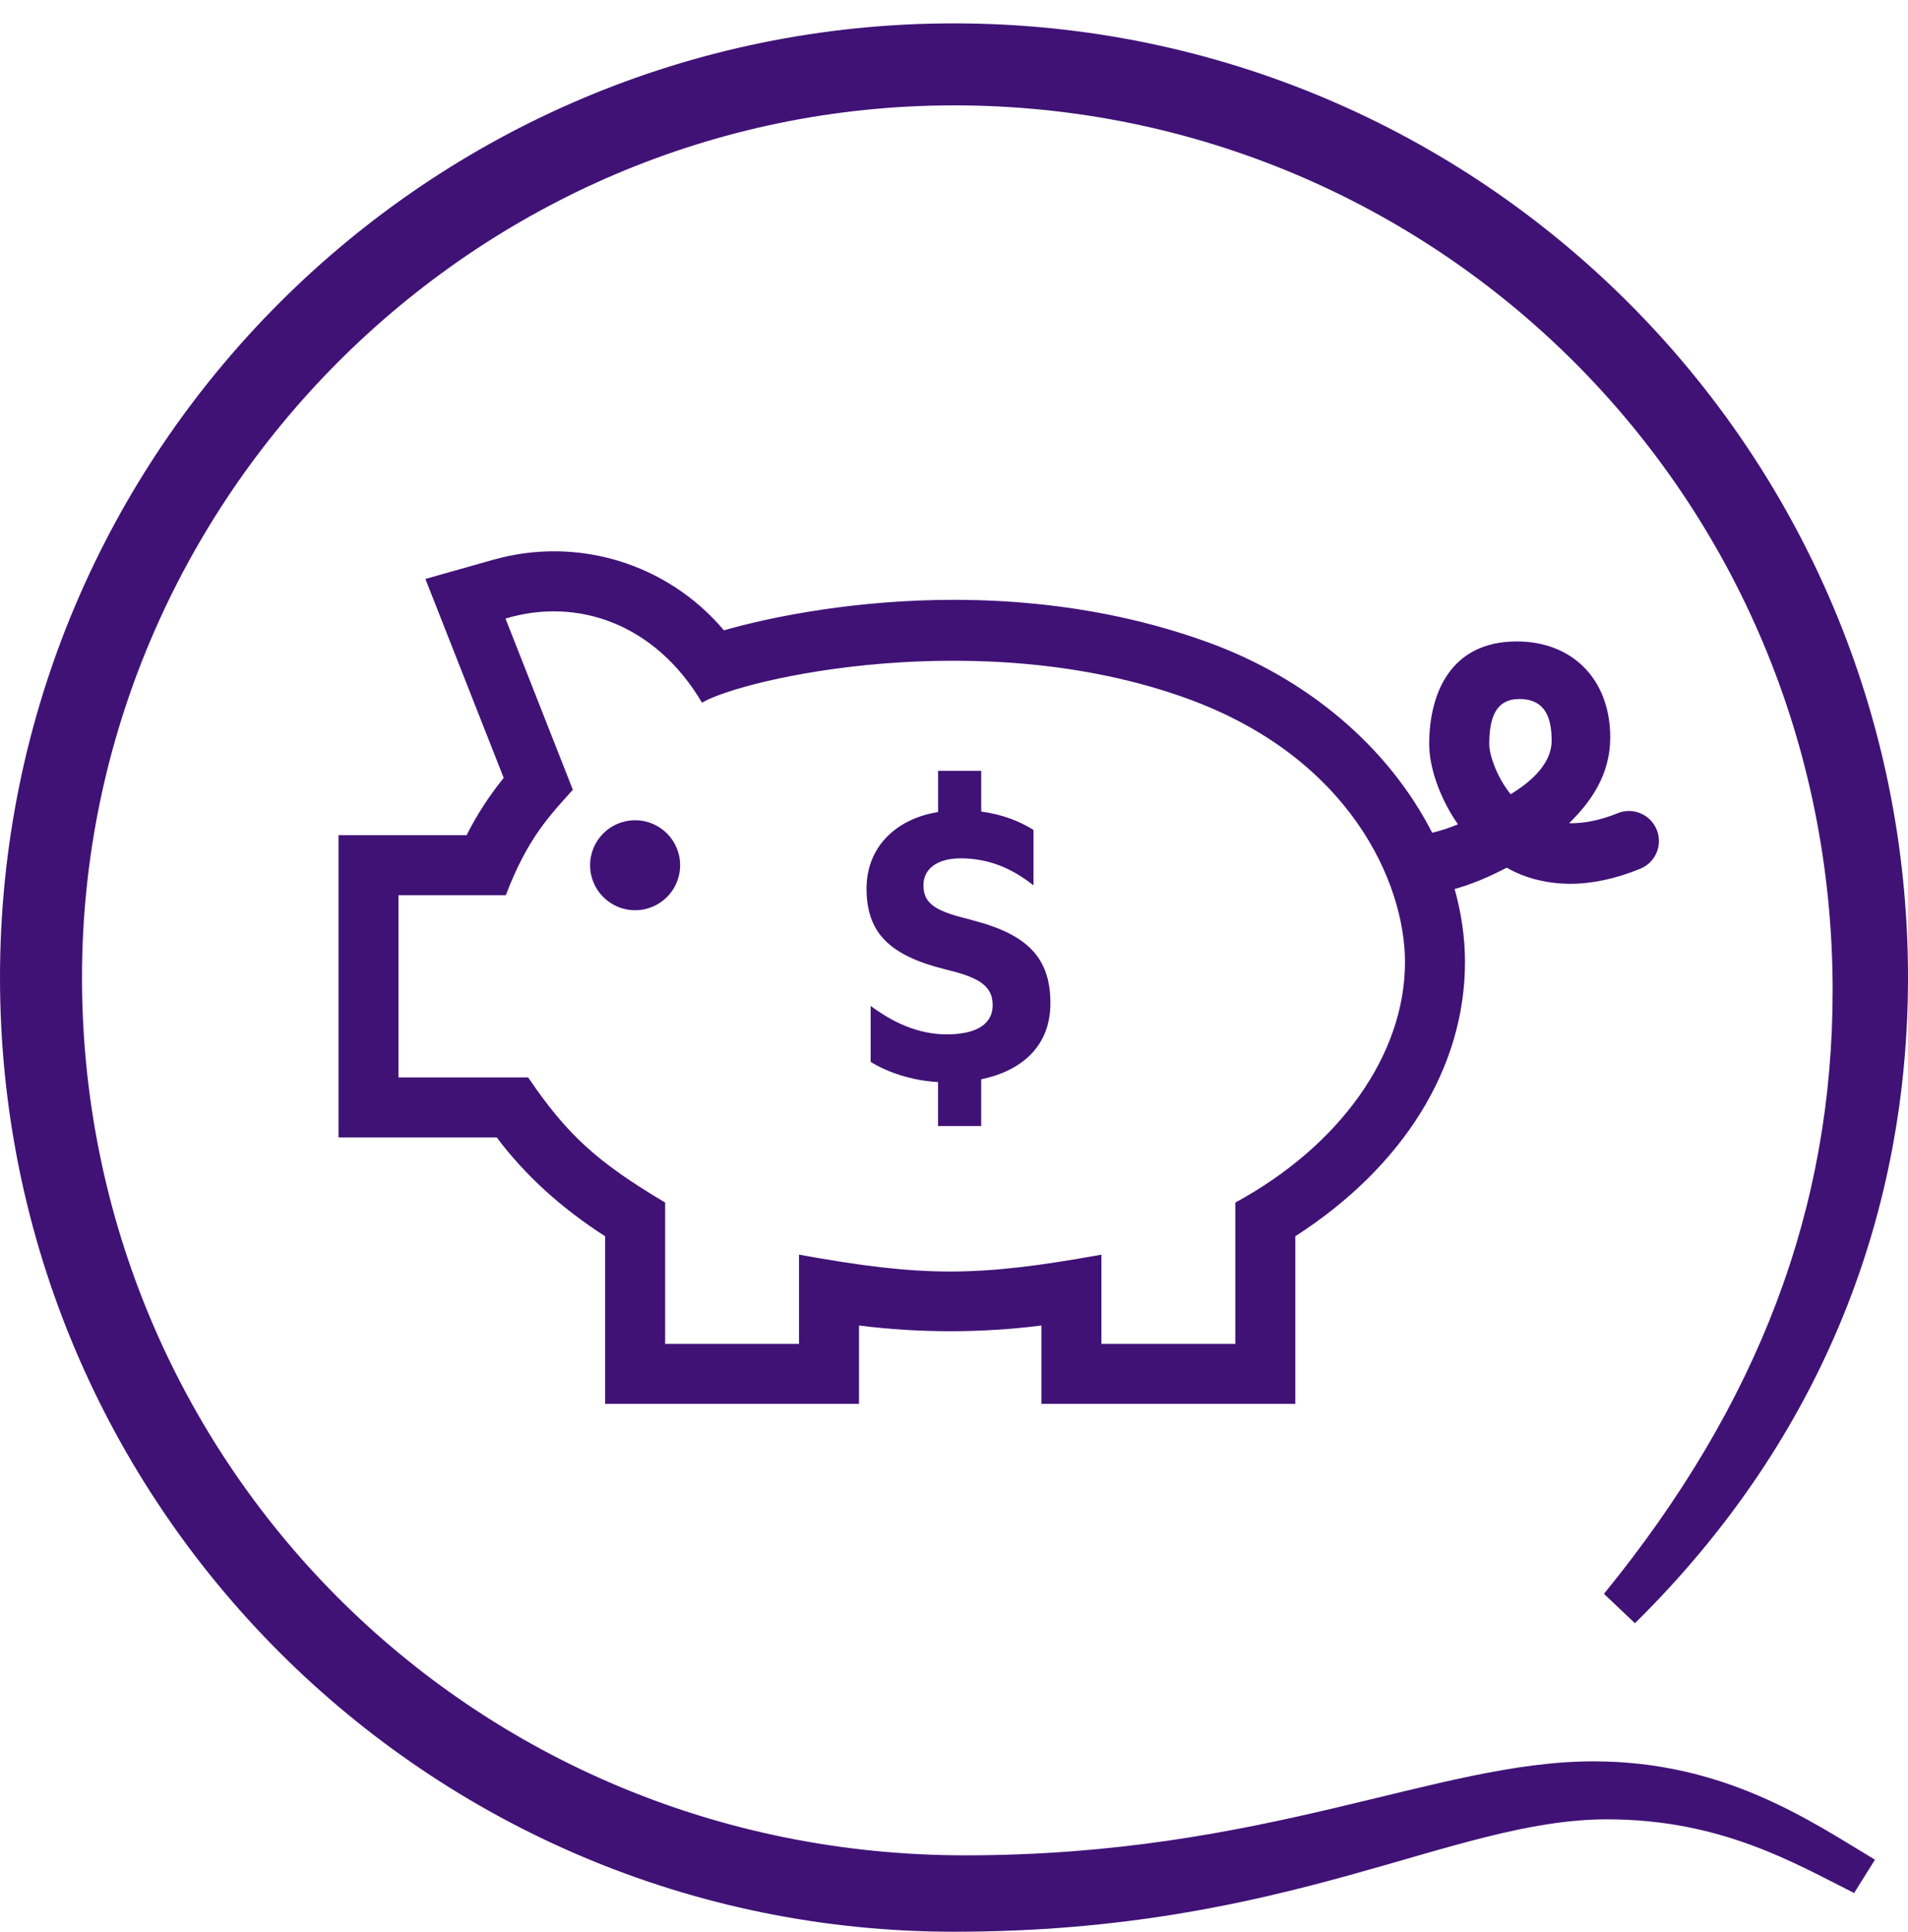 <svg width="80" height="81" viewBox="0 0 80 81" fill="none" xmlns="http://www.w3.org/2000/svg">
<path d="M40.469 77.778C53.089 77.778 60.22 73.838 66.811 73.838C72.295 73.838 75.894 76.322 78.614 77.962L77.741 79.357C75.255 78.114 72.172 76.269 67.384 76.269C60.84 76.269 54.101 80.981 40 80.981C17.909 80.981 0 63.072 0 40.98C0 18.889 17.909 0.98 40 0.98C62.091 0.98 80 18.889 80 40.98C80 50.598 76.582 60.129 68.551 68.048L67.251 66.816C73.776 58.814 76.84 50.611 76.84 41.527C76.84 20.709 60.194 4.417 40.001 4.417C19.809 4.417 3.438 20.995 3.438 40.98C3.438 61.173 19.651 77.778 40.469 77.778ZM65.789 34.512C66.406 34.522 67.081 34.394 67.823 34.092C68.459 33.827 69.2 34.136 69.463 34.781C69.725 35.423 69.418 36.157 68.774 36.419C67.743 36.84 66.761 37.05 65.834 37.05C64.969 37.05 63.98 36.848 63.175 36.373C62.447 36.759 61.703 37.071 60.991 37.268C61.271 38.274 61.425 39.299 61.425 40.333C61.425 44.755 58.843 48.909 54.311 51.825V58.852H43.664V55.567C41.16 55.886 38.524 55.886 36.017 55.567V58.852H25.371V51.825C23.523 50.639 21.999 49.248 20.828 47.682H14.193V35.013H19.564C19.98 34.181 20.501 33.376 21.119 32.609L17.836 24.27L20.648 23.476C24.214 22.451 27.996 23.632 30.354 26.424C31.086 26.214 40.812 23.368 50.621 26.916C54.85 28.445 58.222 31.335 60.049 34.909C60.38 34.833 60.745 34.715 61.131 34.557C60.398 33.516 59.924 32.202 59.924 31.194C59.924 29.132 60.776 26.89 63.596 26.89C65.926 26.89 67.515 28.474 67.515 30.913C67.515 32.471 66.714 33.604 65.789 34.512ZM63.339 33.297C64.586 32.538 65.058 31.756 65.058 31.058C65.058 30.192 64.855 29.304 63.705 29.304C62.714 29.304 62.443 30.089 62.443 31.194C62.443 31.658 62.761 32.573 63.339 33.297ZM27.889 50.412V56.338H33.501V52.597C38.714 53.539 40.966 53.539 46.181 52.597V56.338H51.795V50.413C56.157 48.044 58.909 44.234 58.909 40.333C58.909 37.018 56.606 31.756 49.764 29.279C41.148 26.166 31.166 28.438 29.434 29.457C27.459 26.118 24.172 25.029 21.195 25.932L24.019 33.108C23.08 34.157 22.125 35.112 21.209 37.527H16.709V45.167H22.145C23.773 47.568 25.031 48.712 27.889 50.412ZM26.63 34.386C25.587 34.386 24.742 35.229 24.742 36.272C24.742 37.314 25.587 38.158 26.63 38.158C27.672 38.158 28.517 37.314 28.517 36.272C28.517 35.229 27.672 34.386 26.63 34.386ZM40.775 38.575C39.39 38.23 38.718 37.98 38.718 37.115C38.718 36.424 39.294 35.983 40.276 35.983C41.469 35.983 42.43 36.406 43.334 37.115V34.792C42.719 34.408 42.006 34.138 41.141 34.022V32.313H39.333V34.042C37.621 34.312 36.333 35.464 36.333 37.252C36.333 39.115 37.312 40.057 39.621 40.633C40.891 40.941 41.621 41.248 41.621 42.132C41.621 43.053 40.736 43.362 39.699 43.362C38.449 43.362 37.39 42.823 36.505 42.17V44.514C37.179 44.937 38.218 45.302 39.331 45.361V47.206H41.14V45.245C42.812 44.899 44.042 43.88 44.042 42.056C44.042 40.172 43.101 39.173 40.773 38.578L40.775 38.575Z" fill="#401276"/>
</svg>

